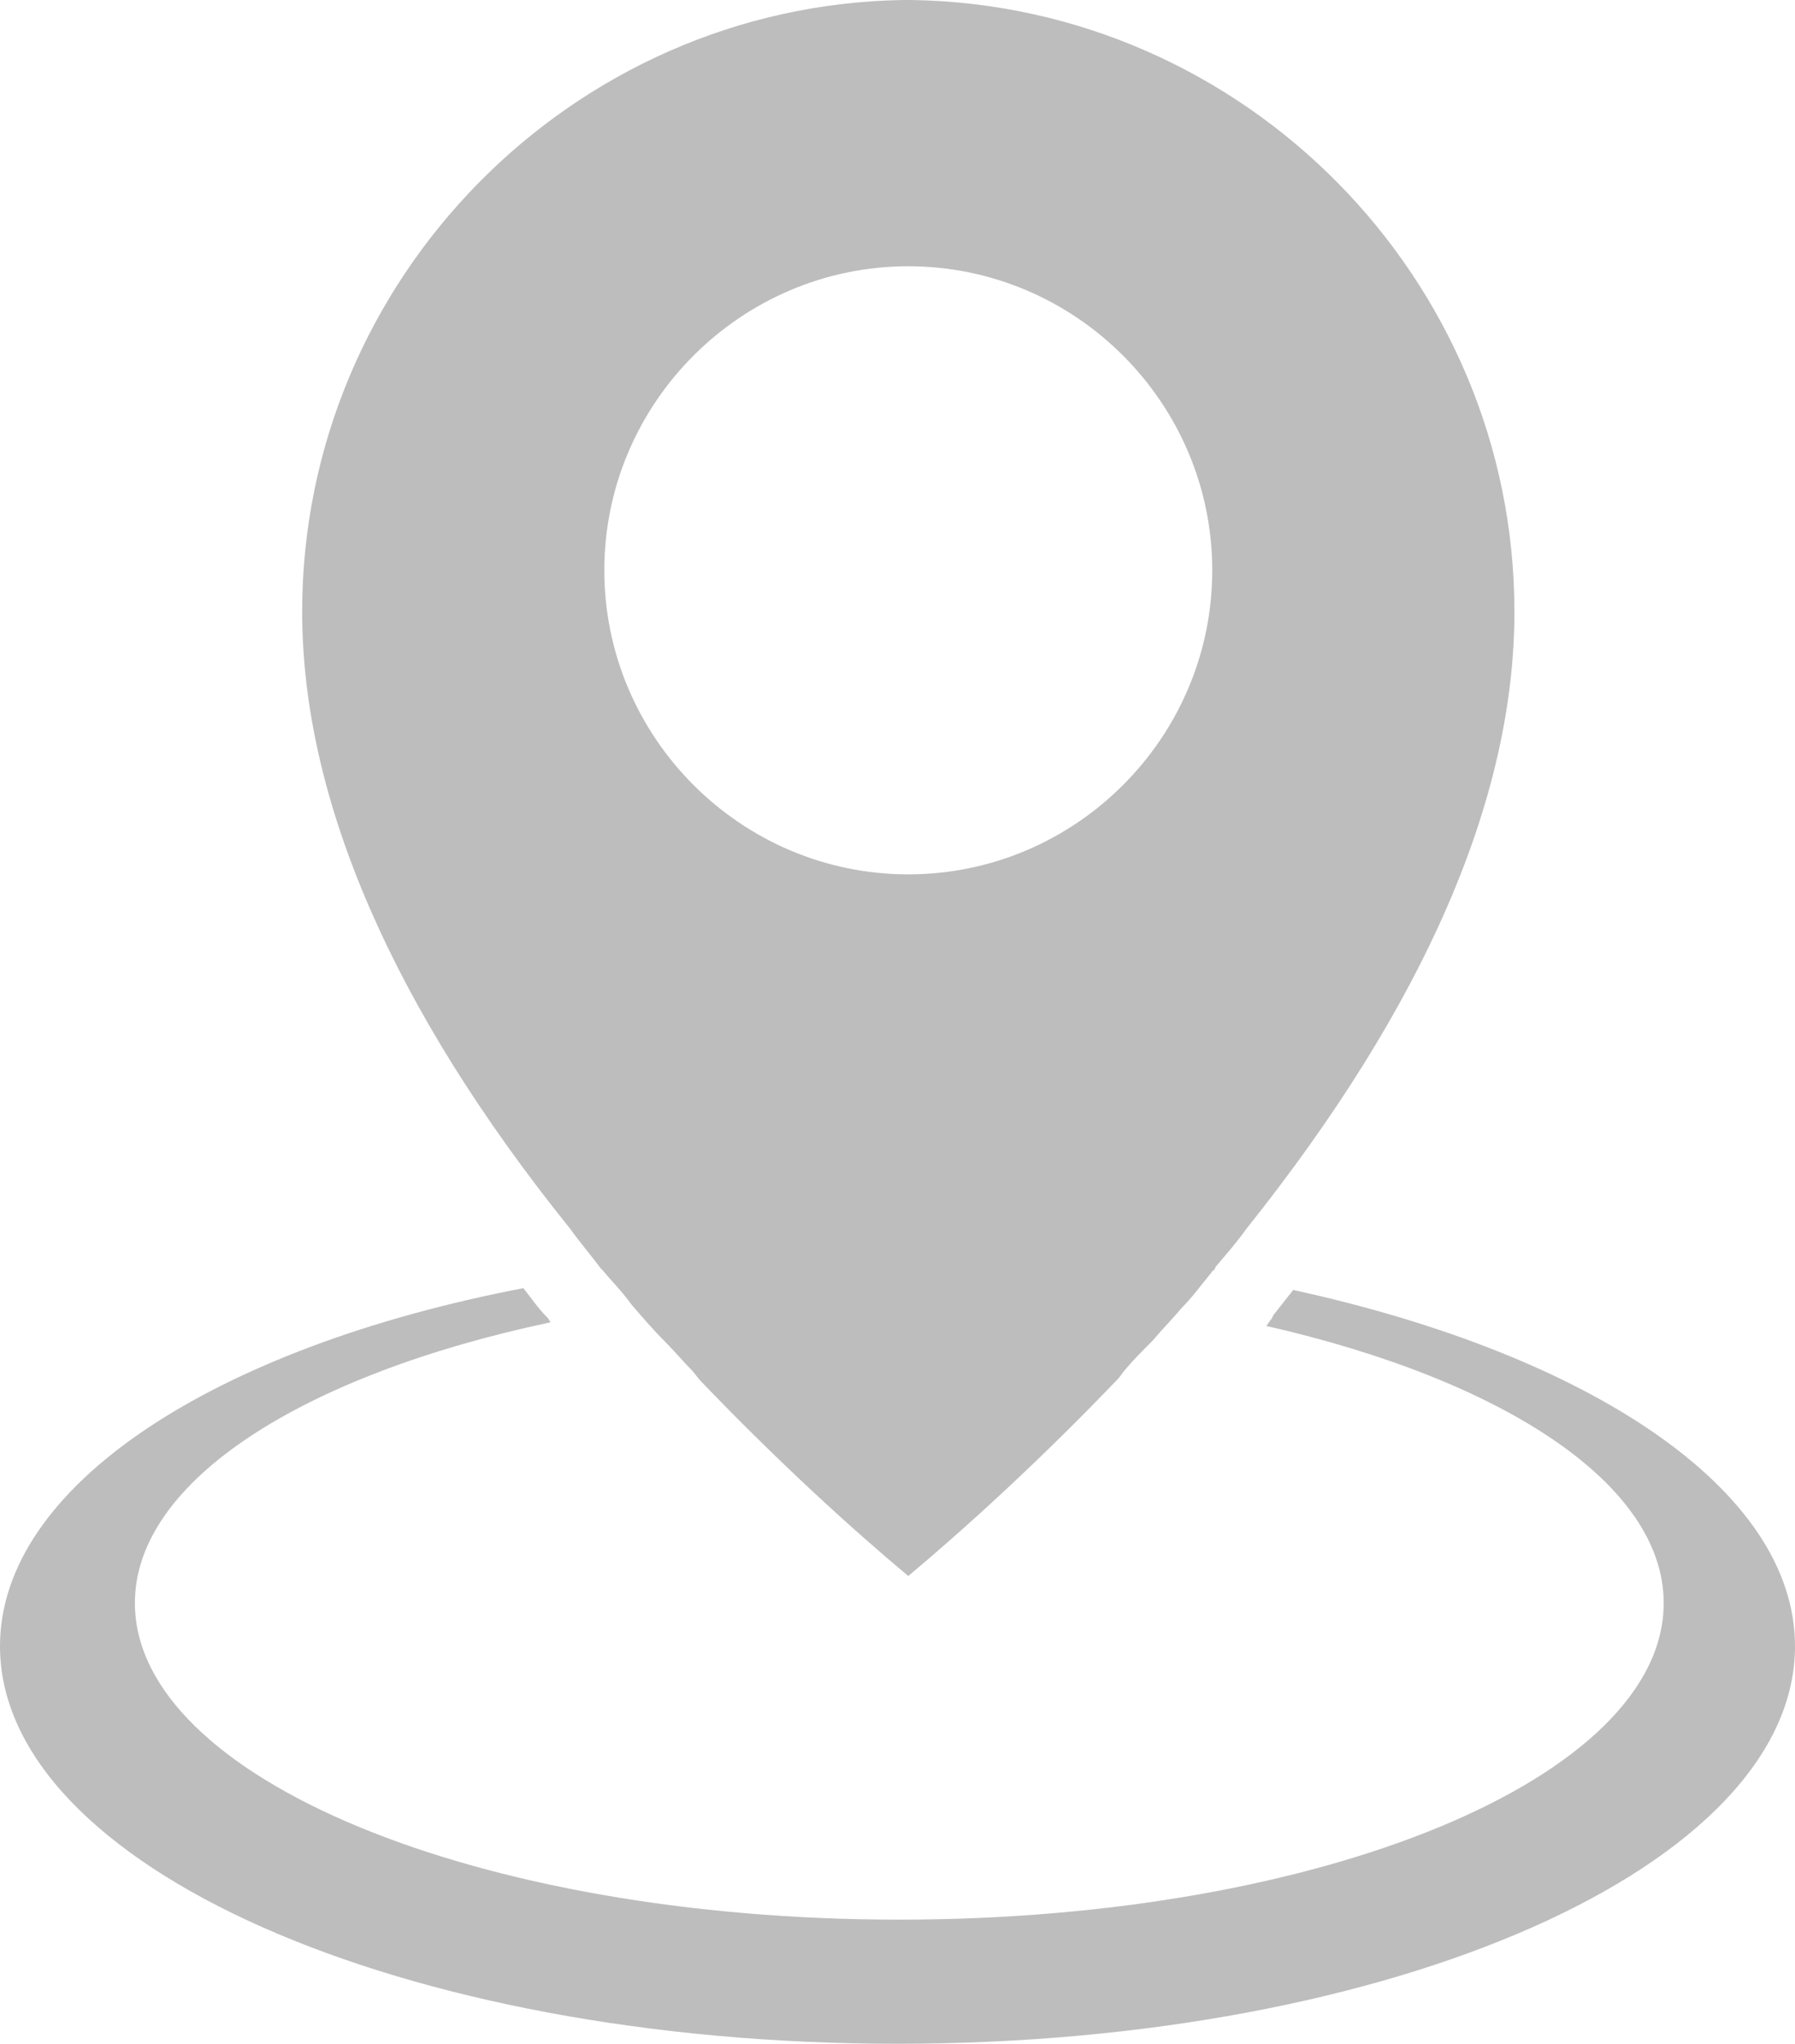 <?xml version="1.0" encoding="utf-8"?>
<!-- Generator: Adobe Illustrator 23.0.3, SVG Export Plug-In . SVG Version: 6.00 Build 0)  -->
<svg version="1.1" id="레이어_1" xmlns="http://www.w3.org/2000/svg" xmlns:xlink="http://www.w3.org/1999/xlink" x="0px"
	 y="0px" viewBox="0 0 99.8 113.6" style="enable-background:new 0 0 99.8 113.6;" xml:space="preserve">
<style type="text/css">
	.st0{clip-path:url(#SVGID_2_);fill:#BDBDBD;}
</style>
<g>
	<defs>
		<rect id="SVGID_1_" width="99.8" height="113.6"/>
	</defs>
	<clipPath id="SVGID_2_">
		<use xlink:href="#SVGID_1_"  style="overflow:visible;"/>
	</clipPath>
	<path class="st0" d="M33.4,70.5l0.1,0.1c0,0,0,0,0,0c0.5,0.6,1.1,1.2,1.6,1.9c0.6,0.7,1.2,1.4,1.9,2.1c0.5,0.5,1,1.1,1.5,1.6
		l0.4,0.5c4.4,4.6,8.6,8.4,11.6,10.9c3.1-2.6,7.2-6.3,11.7-11l0.3-0.4c0.5-0.6,1-1.1,1.6-1.7c0.5-0.6,1.1-1.2,1.6-1.8
		c0.6-0.6,1.1-1.3,1.6-1.9c0.1-0.1,0.1-0.2,0.2-0.2l0.1-0.2c0.6-0.7,1.2-1.4,1.7-2.1C79.2,55.9,84.2,44.4,84.2,34
		c0-18.5-15-33.7-33.5-34l-0.4,0l-0.1,0C31.8,0.3,16.8,15.5,16.8,34c0,10.4,5,22,14.9,34.3C32.2,69,32.8,69.7,33.4,70.5 M50.5,48.6
		c-9.3,0-16.9-7.6-16.9-16.9s7.6-16.9,16.9-16.9s16.9,7.6,16.9,16.9S59.8,48.6,50.5,48.6"/>
	<path class="st0" d="M71.9,71.7c-0.4,0.5-0.7,0.9-1.1,1.4l-0.1,0.2c-0.1,0.1-0.2,0.3-0.3,0.4c13.2,3,22.1,8.8,22.1,15.4
		c0,9.7-19,17.6-42.5,17.6c-23.5,0-42.5-7.9-42.5-17.6c0-6.8,9.4-12.7,23.1-15.6c0-0.1-0.1-0.1-0.1-0.2l-0.1-0.1
		c-0.5-0.5-0.9-1.1-1.3-1.6C11.9,74.9,0,82.6,0,91.5c0,12.2,22.3,22.1,49.9,22.1c27.6,0,49.9-9.9,49.9-22.1
		C99.8,82.8,88.4,75.3,71.9,71.7"/>
</g>
</svg>
